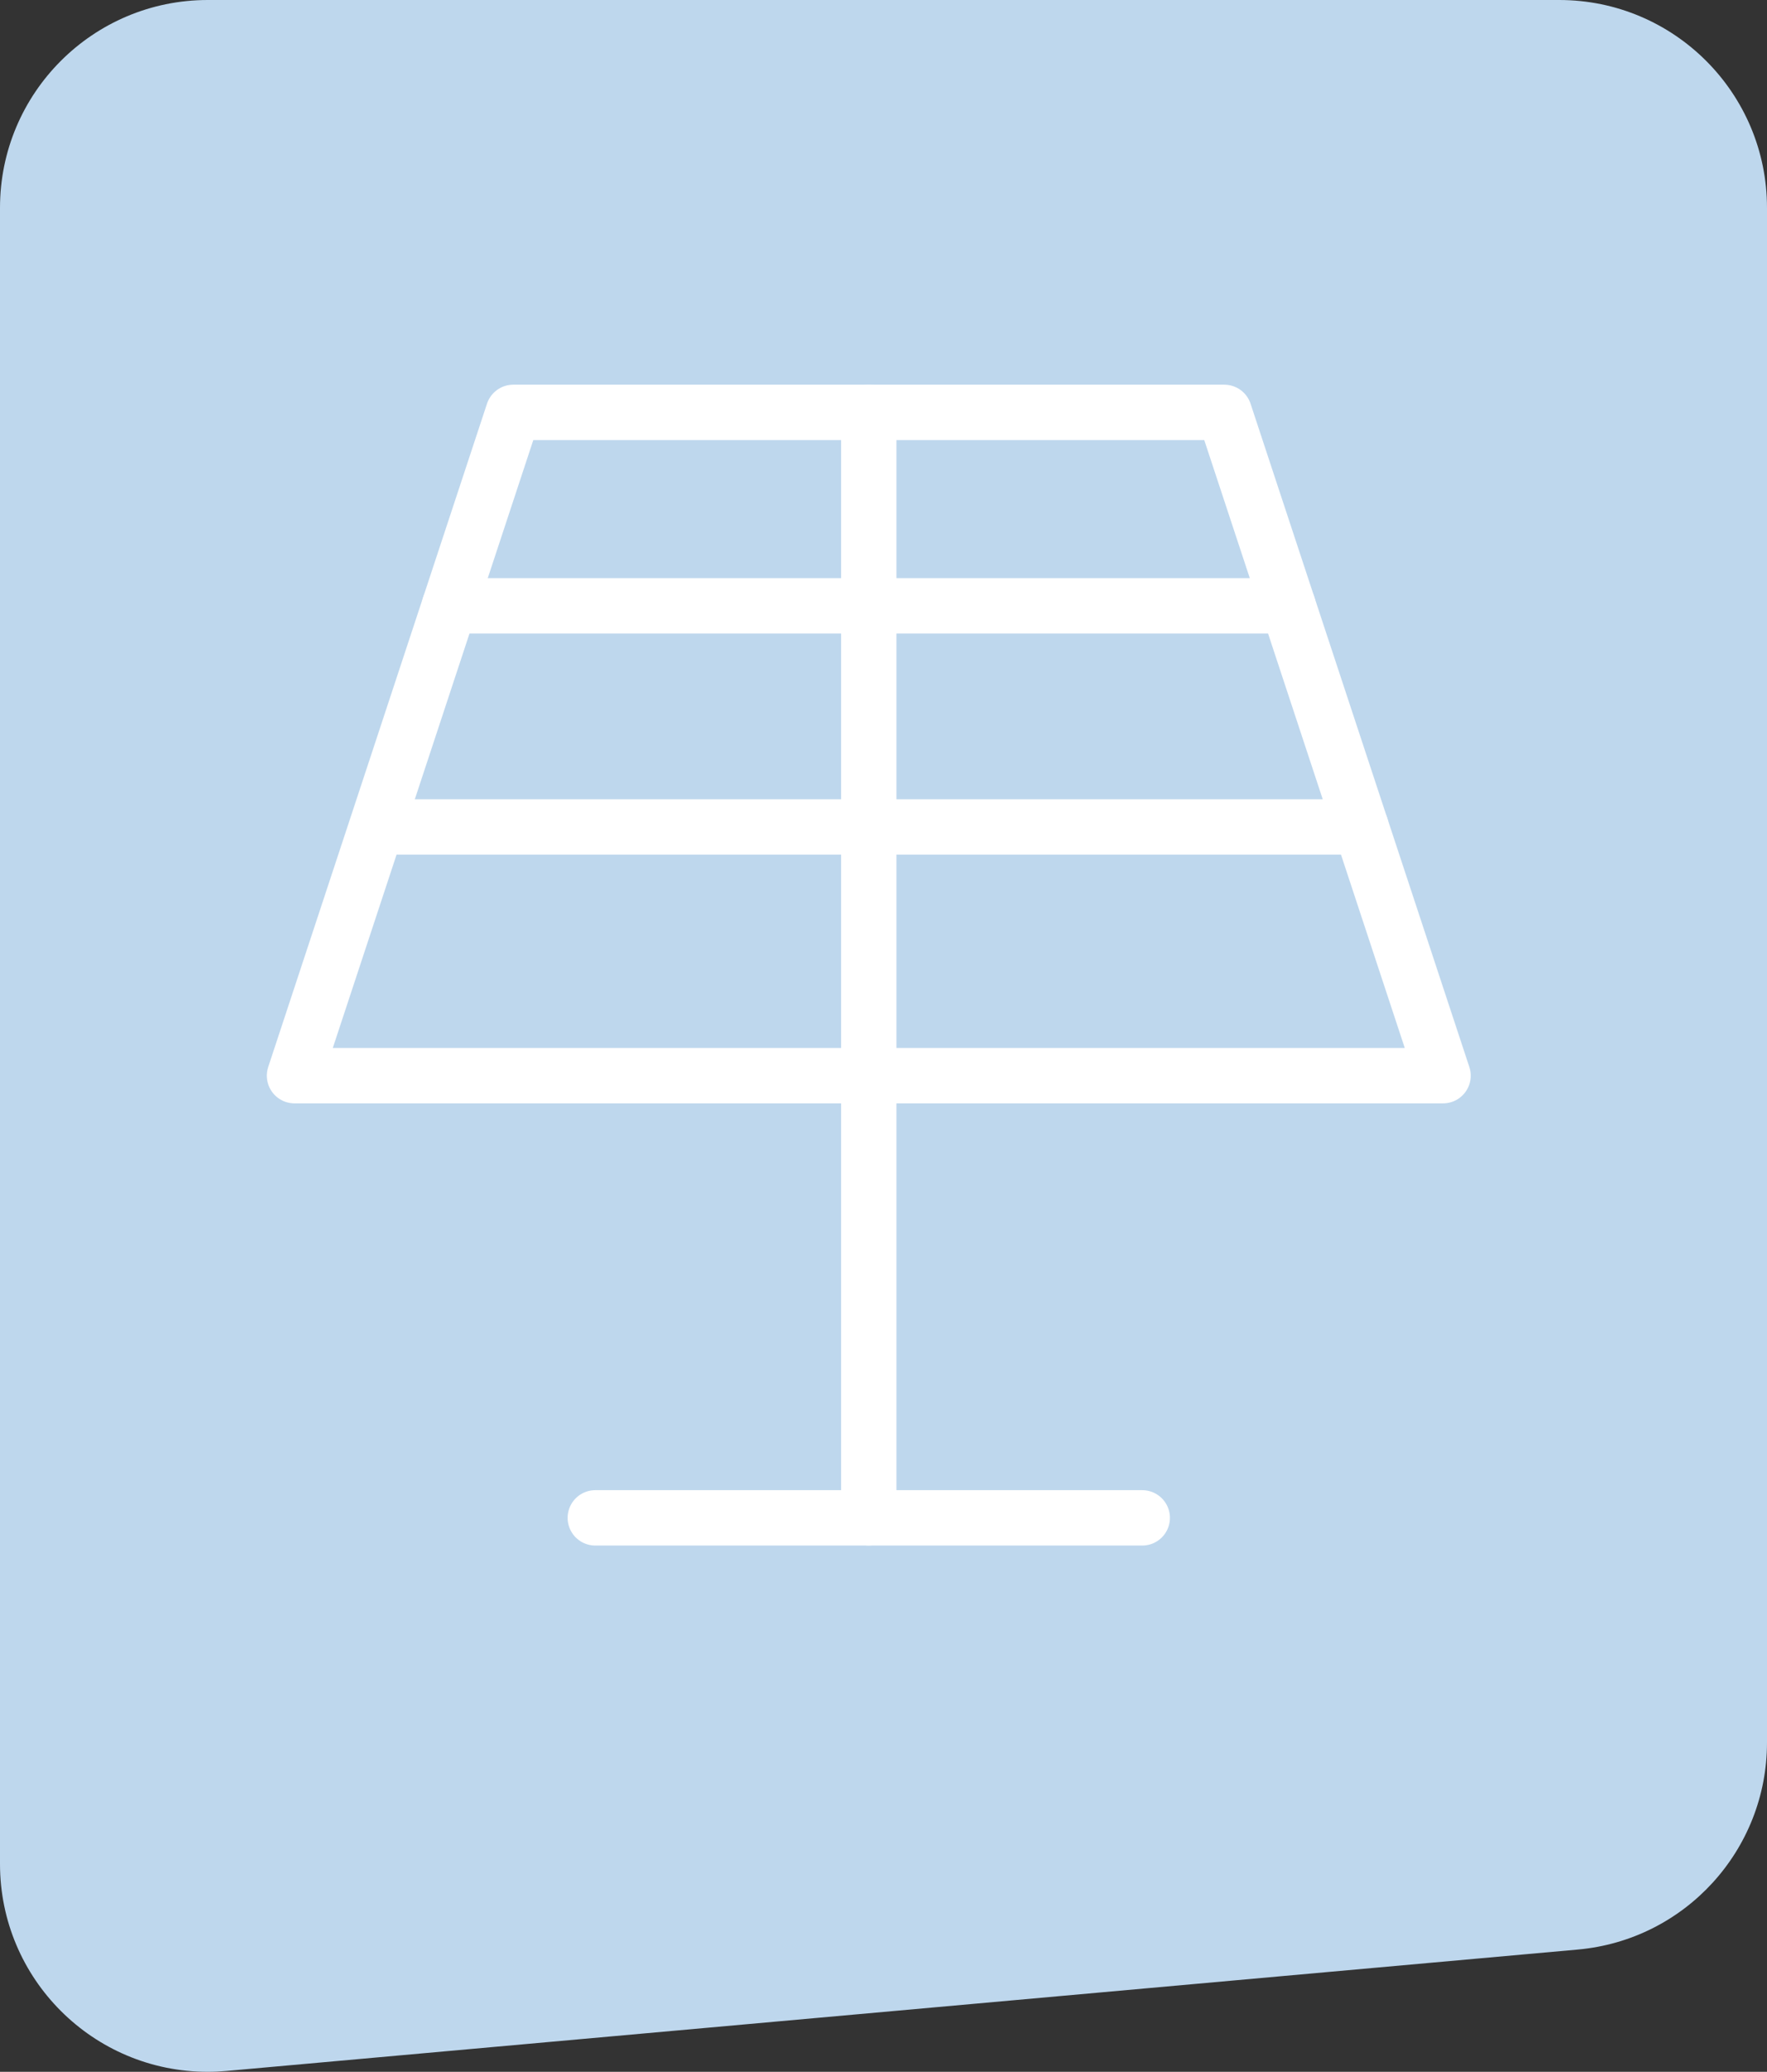 <?xml version="1.0" encoding="UTF-8"?>
<svg width="60px" height="70.338px" viewBox="0 0 60 70.338" version="1.1" xmlns="http://www.w3.org/2000/svg" xmlns:xlink="http://www.w3.org/1999/xlink">
    <rect x="0" y="0" width="60" height="70.338" fill="#333333" stroke="none"/>
    <title>icon-foerderung</title>
    <g id="🎨-Layout" stroke="none" stroke-width="1" fill="none" fill-rule="evenodd">
        <g id="Photovoltaik" transform="translate(-688.181, -225.873)">
            <g id="Group-3" transform="translate(444.505, 225.873)">
                <g id="icon-foerderung" transform="translate(243.676, 0)">
                    <path d="M7.055,0 L52.945,0 C56.841,-7.15744121e-16 60,3.159 60,7.055 L60,63.283 C60,67.179 56.841,70.338 52.945,70.338 C52.734,70.338 52.524,70.328 52.314,70.309 L6.424,66.187 C2.787,65.86 1.33538255e-15,62.812 0,59.16 L0,7.055 C-1.36534117e-15,3.159 3.159,-1.72434299e-16 7.055,0 Z" id="Mask" fill="#BED7ED" transform="translate(30, 35.5) scale(-1, 1) translate(-30, -35.5) "></path>
                    <g id="panel" transform="translate(10, 14)" stroke="#FFFFFF" stroke-linecap="round" stroke-linejoin="round" stroke-width="1.88">
                        <line x1="10.214" y1="37.531" x2="28.786" y2="37.531" id="Path"></line>
                        <line x1="19.5" y1="22.518" x2="19.5" y2="37.531" id="Path"></line>
                        <line x1="2.824" y1="14.074" x2="36.214" y2="14.074" id="Path"></line>
                        <line x1="5.262" y1="6.568" x2="33.738" y2="6.568" id="Path"></line>
                        <polygon id="Path" points="7.429 0 31.571 0 39 22.519 0 22.519"></polygon>
                        <line x1="19.5" y1="0" x2="19.5" y2="22.518" id="Path"></line>
                    </g>
                </g>
            </g>
        </g>
    </g>
</svg>